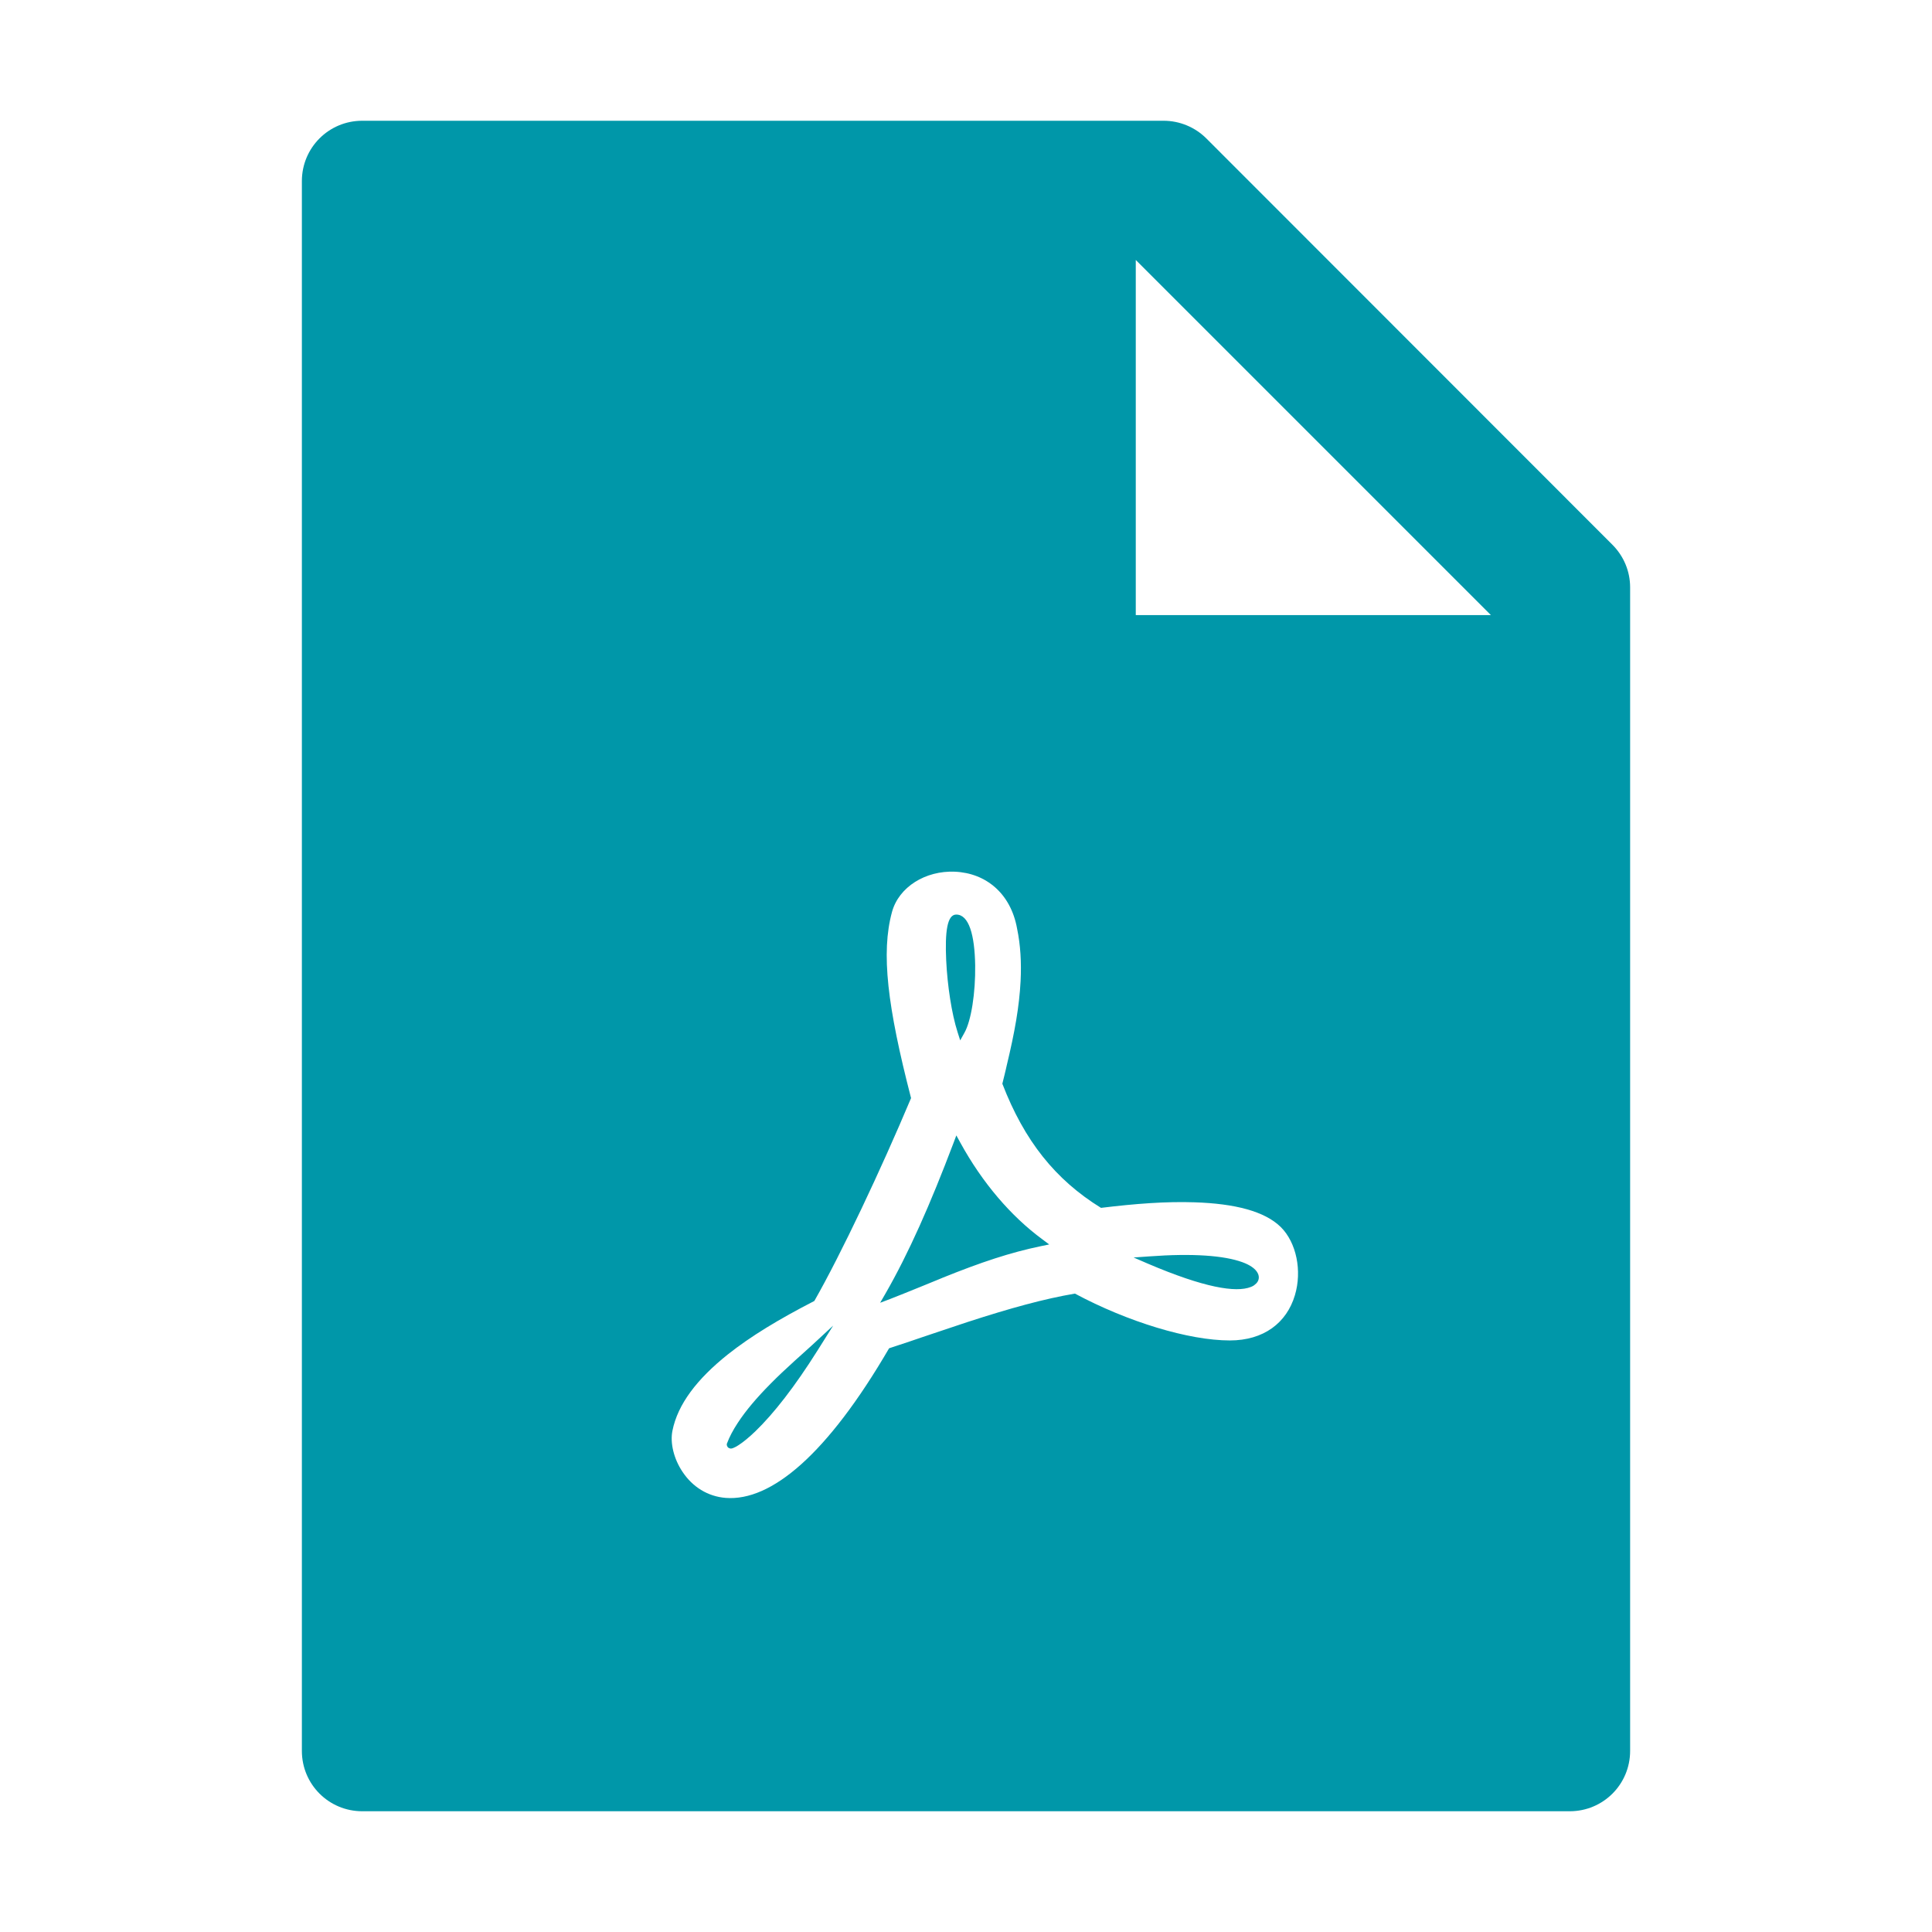 <svg width="16" height="16" viewBox="0 0 16 16" fill="none" xmlns="http://www.w3.org/2000/svg">
<path d="M13.353 4.511C13.447 4.605 13.5 4.731 13.5 4.864V14.5C13.5 14.777 13.277 15 13 15H3C2.723 15 2.5 14.777 2.5 14.5V1.5C2.5 1.223 2.723 1 3 1H9.636C9.769 1 9.897 1.053 9.991 1.147L13.353 4.511ZM12.347 5.094L9.406 2.153V5.094H12.347ZM9.894 9.957C9.657 9.949 9.405 9.968 9.118 10.003C8.739 9.769 8.483 9.447 8.301 8.975C8.306 8.957 8.315 8.92 8.318 8.906C8.325 8.876 8.332 8.85 8.337 8.825C8.405 8.542 8.441 8.335 8.452 8.127C8.46 7.97 8.451 7.824 8.423 7.69C8.371 7.4 8.166 7.23 7.907 7.219C7.666 7.209 7.444 7.344 7.387 7.553C7.295 7.891 7.349 8.336 7.545 9.094C7.295 9.688 6.966 10.385 6.744 10.774C6.449 10.926 6.219 11.065 6.026 11.218C5.772 11.421 5.613 11.629 5.569 11.848C5.548 11.949 5.58 12.082 5.653 12.19C5.735 12.313 5.86 12.393 6.01 12.405C6.387 12.434 6.851 12.045 7.363 11.166C7.414 11.149 7.469 11.131 7.535 11.109C7.571 11.097 7.698 11.053 7.721 11.046C7.839 11.006 7.924 10.978 8.008 10.95C8.374 10.831 8.65 10.756 8.902 10.713C9.339 10.947 9.845 11.101 10.185 11.101C10.466 11.101 10.656 10.955 10.724 10.726C10.784 10.525 10.737 10.291 10.607 10.162C10.474 10.031 10.228 9.968 9.894 9.957ZM6.019 11.964V11.958L6.021 11.953C6.041 11.899 6.071 11.843 6.109 11.785C6.176 11.682 6.268 11.574 6.382 11.459C6.443 11.397 6.507 11.337 6.582 11.269C6.598 11.254 6.705 11.159 6.725 11.14L6.9 10.978L6.773 11.18C6.58 11.487 6.406 11.708 6.257 11.852C6.202 11.905 6.154 11.944 6.115 11.969C6.099 11.979 6.085 11.987 6.074 11.991C6.068 11.994 6.062 11.995 6.057 11.996C6.051 11.997 6.045 11.996 6.039 11.993C6.033 11.991 6.028 11.987 6.025 11.982C6.021 11.976 6.019 11.97 6.019 11.964ZM7.987 8.553L7.952 8.616L7.93 8.547C7.881 8.394 7.846 8.162 7.836 7.954C7.825 7.716 7.844 7.574 7.919 7.574C8.024 7.574 8.072 7.742 8.076 7.996C8.079 8.219 8.044 8.452 7.987 8.553ZM7.896 9.467L7.92 9.403L7.953 9.463C8.135 9.795 8.372 10.072 8.633 10.264L8.689 10.306L8.621 10.32C8.366 10.373 8.128 10.452 7.803 10.583C7.837 10.57 7.465 10.722 7.371 10.758L7.289 10.789L7.333 10.713C7.526 10.377 7.704 9.974 7.896 9.467ZM10.359 10.658C10.236 10.707 9.972 10.664 9.506 10.465L9.388 10.414L9.516 10.405C9.88 10.378 10.138 10.398 10.289 10.453C10.352 10.476 10.395 10.506 10.414 10.54C10.435 10.576 10.425 10.615 10.393 10.638C10.386 10.645 10.375 10.652 10.359 10.658Z" fill="#0097A9"/>
</svg>
